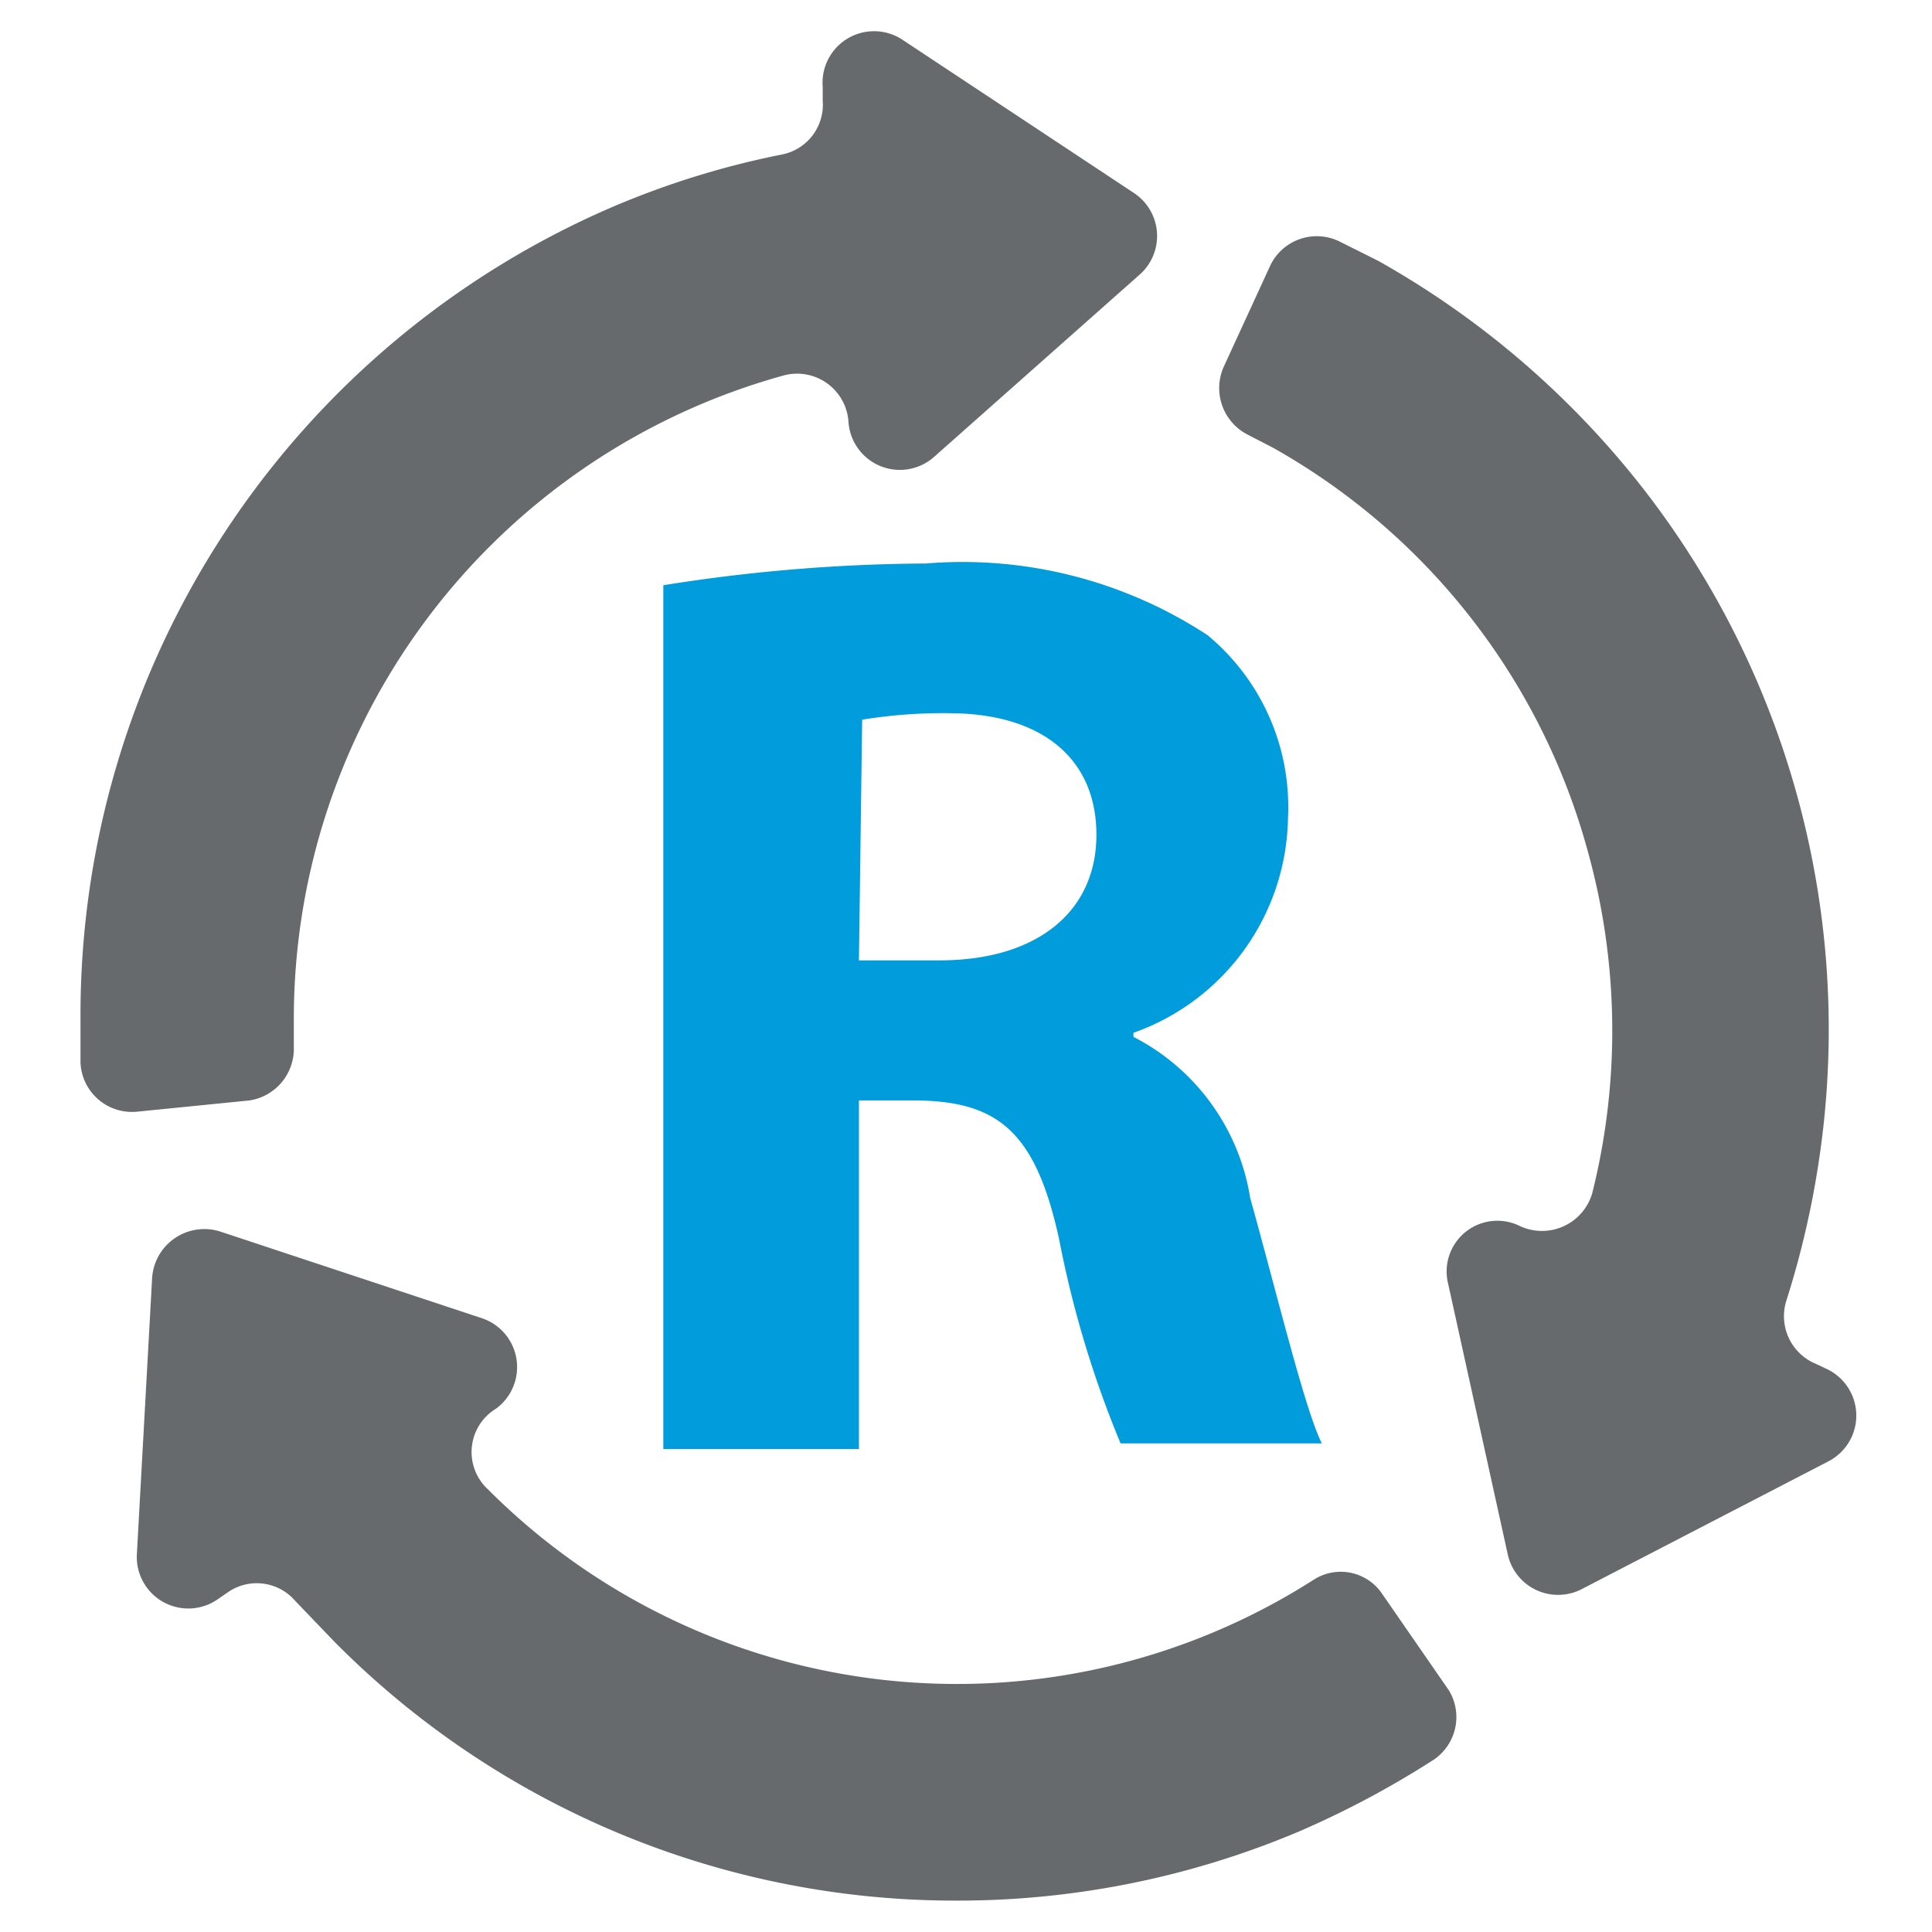 <svg id="Capa_1" data-name="Capa 1" xmlns="http://www.w3.org/2000/svg" viewBox="0 0 24 24"><defs><style>.cls-1{fill:#666a6d;}.cls-2{fill:#019cdc;}</style></defs><path class="cls-1" d="M3.65,13c0-.11,0-.23,0-.34a8.29,8.29,0,0,1,6.1-8,.64.64,0,0,1,.79.58.64.64,0,0,0,1.07.43L14.17,3.4a.64.64,0,0,0-.08-1L11.22.5a.64.64,0,0,0-1,.58v.17a.63.63,0,0,1-.51.67,10.61,10.61,0,0,0-2.1.65A10.93,10.93,0,0,0,1,12.66c0,.18,0,.36,0,.54a.64.64,0,0,0,.7.61l1.4-.14A.65.65,0,0,0,3.65,13Z"/><path class="cls-1" d="M17.17,19.8a.62.62,0,0,0-.86-.17A8.23,8.23,0,0,1,6.06,18.5h0a.63.63,0,0,1,.1-1h0A.64.64,0,0,0,6,16.38L2.74,15.3a.65.65,0,0,0-.85.57L1.7,19.31a.64.64,0,0,0,1,.56l.13-.09a.63.63,0,0,1,.84.11l.49.51a10.85,10.85,0,0,0,7.72,3.21,10.88,10.88,0,0,0,4.26-.86,11.61,11.61,0,0,0,1.67-.89A.64.64,0,0,0,18,21Z"/><path class="cls-1" d="M22.68,17l-.15-.07a.64.64,0,0,1-.34-.77A11.22,11.22,0,0,0,22.65,14a10.94,10.94,0,0,0-2.23-7.92,11,11,0,0,0-3.3-2.84L16.64,3a.64.64,0,0,0-.87.32L15.2,4.56a.65.65,0,0,0,.3.84l.31.16a8.23,8.23,0,0,1,3.91,5,8.32,8.32,0,0,1,.06,4.26.65.65,0,0,1-.9.41.63.63,0,0,0-.89.72l.74,3.36a.64.64,0,0,0,.92.43l3.05-1.58A.64.64,0,0,0,22.68,17Z"/><path class="cls-2" d="M8.24,7.27A21.25,21.25,0,0,1,11.5,7,5.55,5.55,0,0,1,15,7.89a2.77,2.77,0,0,1,1,2.27,2.88,2.88,0,0,1-1.92,2.67v.05a2.73,2.73,0,0,1,1.45,2c.34,1.22.68,2.63.89,3.05H13.92a13,13,0,0,1-.76-2.52c-.29-1.35-.76-1.72-1.75-1.74h-.74V18H8.24Zm2.43,4.66h1c1.22,0,1.95-.61,1.95-1.56s-.68-1.5-1.8-1.51a6.24,6.24,0,0,0-1.11.08Z"/></svg>